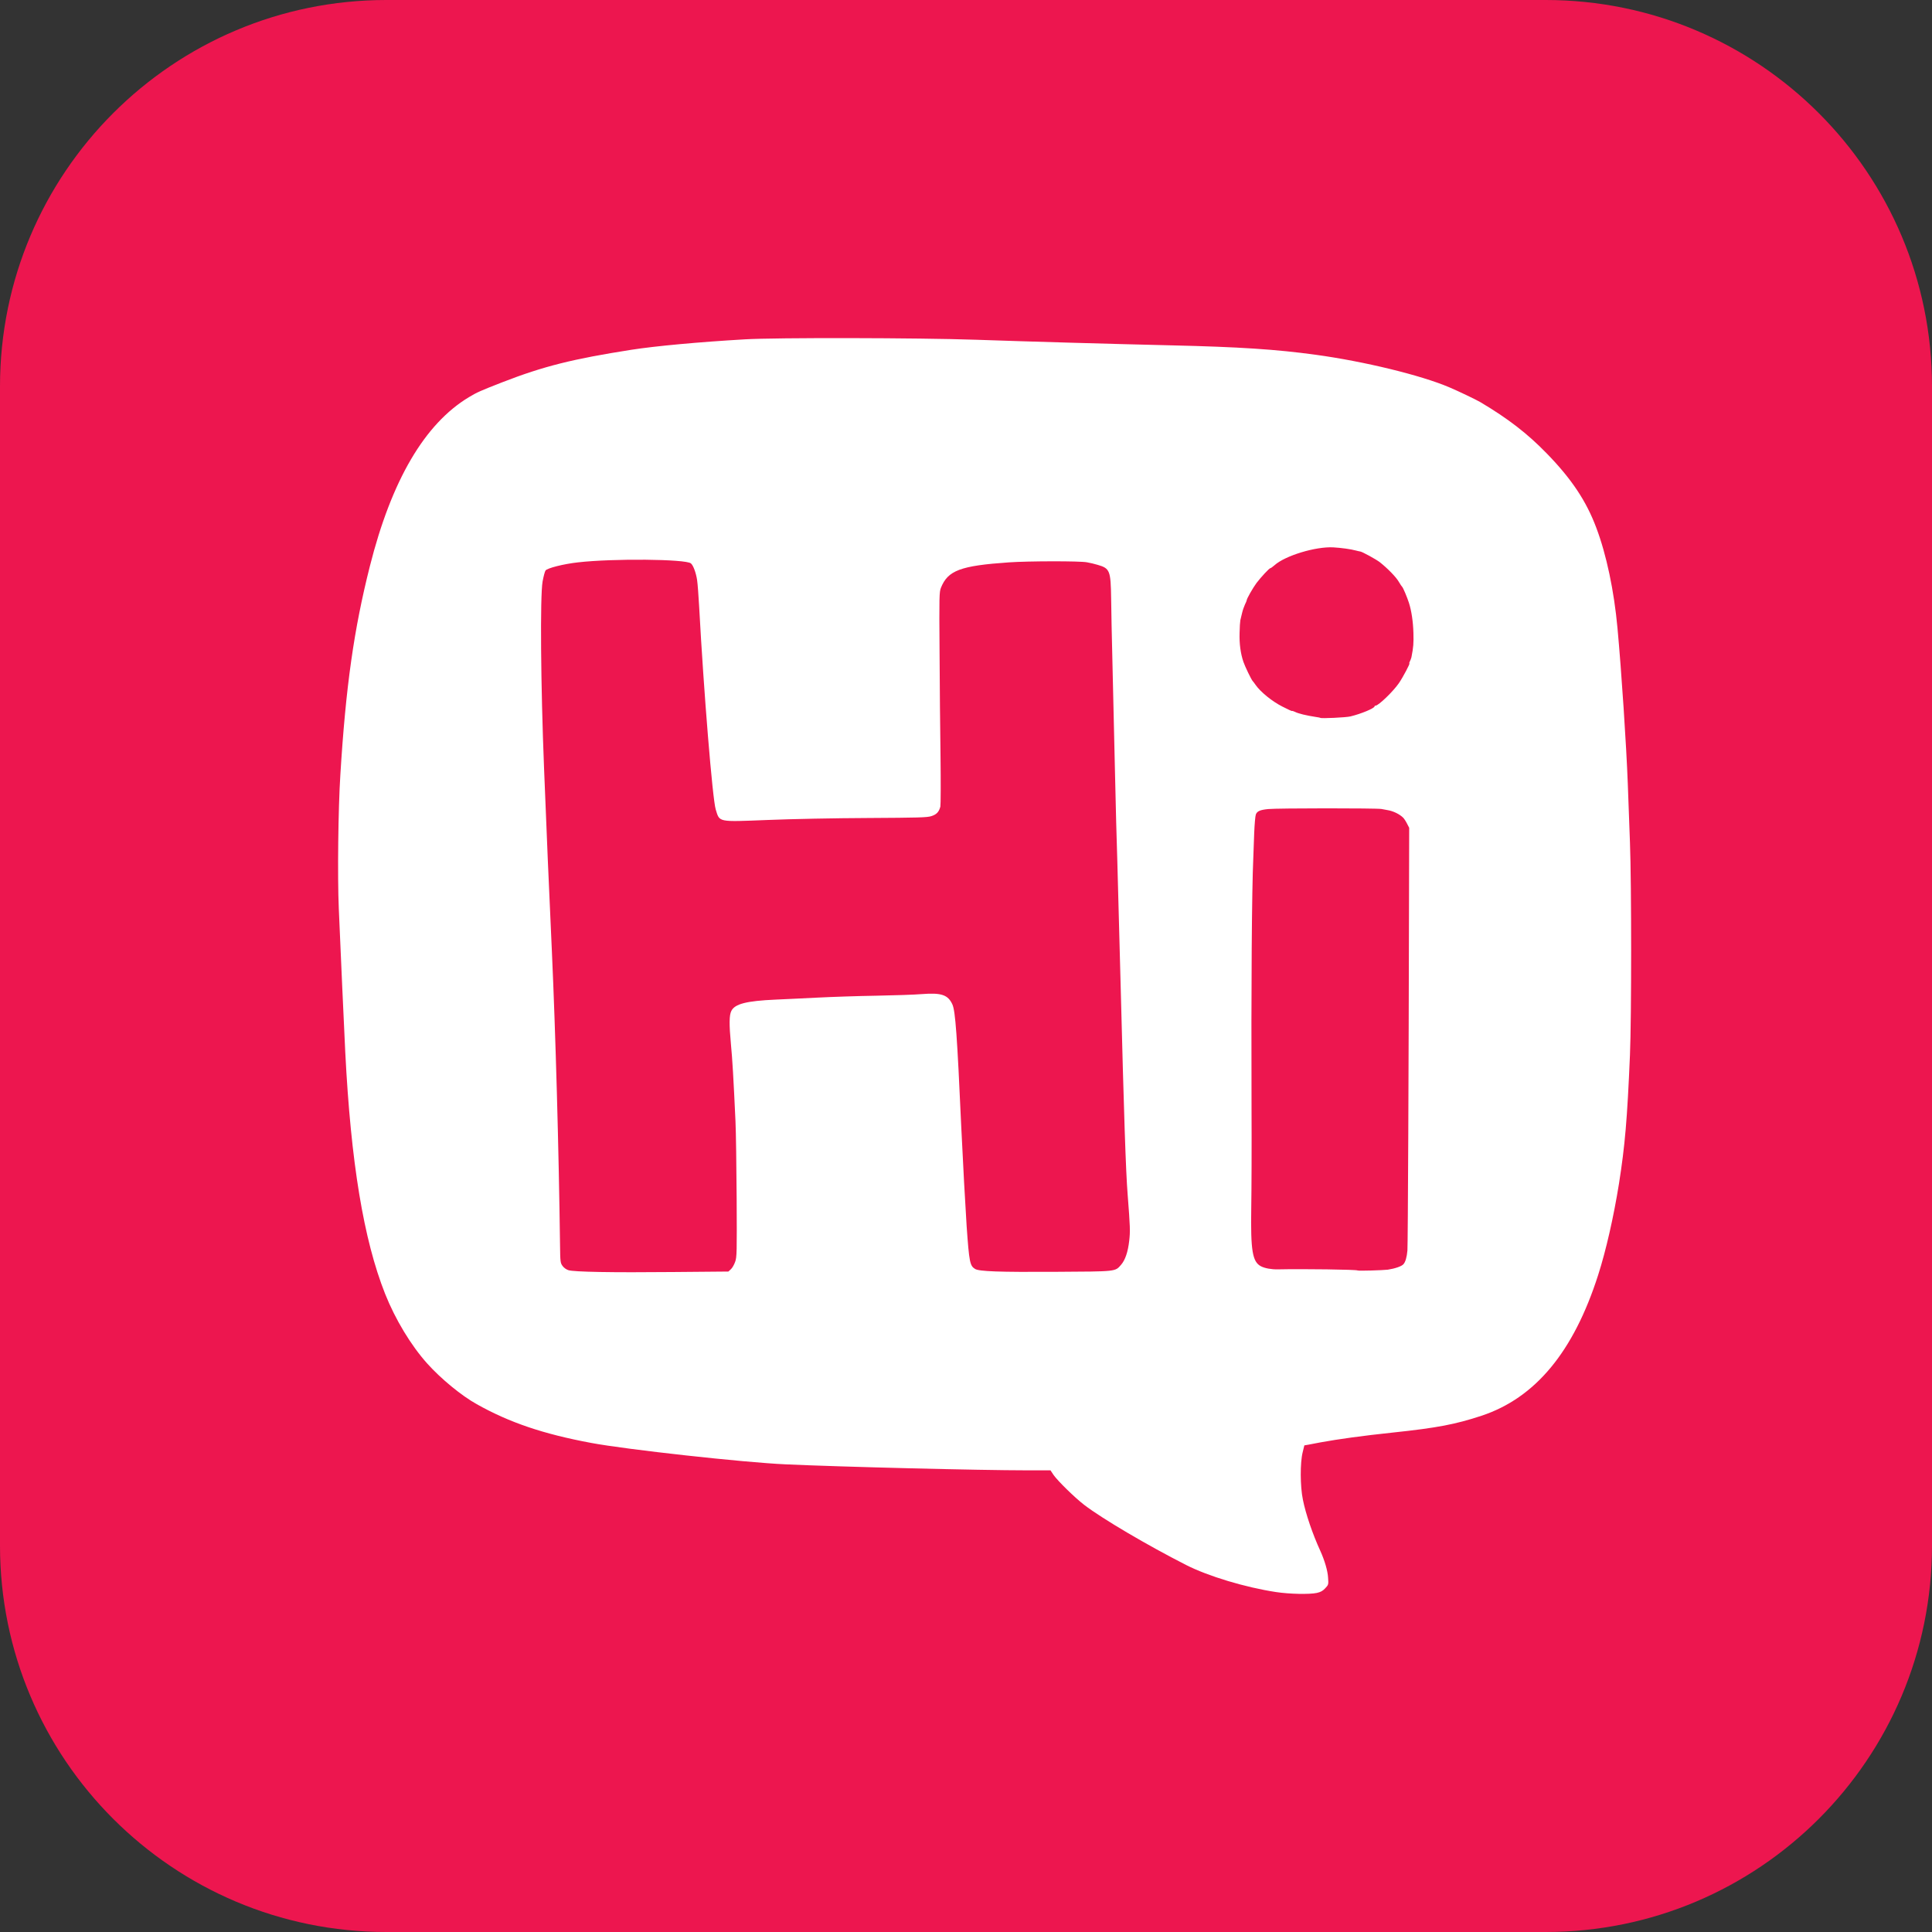 <svg width="48" height="48" viewBox="0 0 48 48" fill="none" xmlns="http://www.w3.org/2000/svg">
<rect x="0" y="0" width="48" height="48" fill="#333333" stroke="none"/>
<g clip-path="url(#clip0_5001_143)">
<path d="M38.4 0H9.6C4.298 0 0 4.298 0 9.6V38.4C0 43.702 4.298 48 9.6 48H38.4C43.702 48 48 43.702 48 38.4V9.6C48 4.298 43.702 0 38.4 0Z" fill="#ED164F"/>
<path d="M31.701 39.554C30.935 39.437 30.018 39.161 29.467 38.881C28.509 38.393 27.389 37.735 26.936 37.388C26.697 37.203 26.282 36.796 26.177 36.647L26.099 36.53H25.509C24.363 36.53 20.887 36.444 19.517 36.381C18.48 36.335 15.56 36.013 14.687 35.849C13.497 35.627 12.656 35.342 11.844 34.886C11.466 34.676 10.956 34.257 10.614 33.876C10.21 33.425 9.822 32.783 9.568 32.145C9.034 30.798 8.717 28.879 8.578 26.14C8.541 25.386 8.468 23.765 8.417 22.567C8.383 21.777 8.402 20.091 8.456 19.25C8.59 17.06 8.795 15.626 9.188 14.072C9.727 11.933 10.551 10.528 11.651 9.867C11.848 9.748 11.941 9.707 12.48 9.497C13.505 9.099 14.226 8.919 15.687 8.69C16.282 8.597 17.363 8.497 18.504 8.431C19.265 8.385 22.821 8.392 24.248 8.441C25.577 8.487 27.538 8.543 29.101 8.58C30.791 8.619 31.711 8.68 32.687 8.814C33.884 8.977 35.299 9.321 36.004 9.621C36.24 9.721 36.662 9.924 36.772 9.987C37.467 10.399 37.947 10.77 38.43 11.267C39.045 11.899 39.411 12.448 39.659 13.111C39.911 13.777 40.101 14.677 40.186 15.604C40.286 16.689 40.406 18.514 40.442 19.47C40.455 19.845 40.479 20.504 40.496 20.933C40.535 21.965 40.535 25.291 40.496 26.208C40.428 27.818 40.372 28.459 40.223 29.408C40.089 30.242 39.901 31.067 39.706 31.676C39.094 33.589 38.145 34.73 36.808 35.174C36.157 35.388 35.711 35.474 34.608 35.591C33.847 35.671 33.235 35.757 32.809 35.835C32.709 35.854 32.577 35.879 32.516 35.891L32.406 35.91L32.365 36.079C32.299 36.337 32.301 36.93 32.37 37.259C32.44 37.613 32.613 38.117 32.801 38.527C32.911 38.769 32.987 39.027 32.996 39.2C33.008 39.366 33.006 39.374 32.926 39.459C32.865 39.525 32.813 39.554 32.716 39.576C32.531 39.615 32.038 39.605 31.701 39.554ZM18.16 31.532C18.195 31.501 18.241 31.418 18.265 31.349C18.307 31.235 18.309 31.115 18.302 29.774C18.297 28.976 18.285 28.116 18.273 27.86C18.224 26.791 18.195 26.301 18.16 25.945C18.114 25.445 18.116 25.223 18.17 25.116C18.256 24.942 18.543 24.867 19.273 24.835C19.468 24.828 19.928 24.803 20.297 24.786C20.665 24.767 21.331 24.745 21.773 24.738C22.216 24.73 22.724 24.713 22.902 24.698C23.392 24.66 23.553 24.716 23.663 24.957C23.736 25.123 23.78 25.723 23.882 27.994C23.924 28.886 23.985 29.996 24.016 30.464C24.08 31.369 24.097 31.447 24.226 31.527C24.328 31.589 24.823 31.606 26.214 31.598C27.755 31.589 27.701 31.596 27.853 31.423C27.955 31.306 28.023 31.106 28.055 30.828C28.082 30.589 28.079 30.491 28.016 29.676C27.97 29.103 27.923 27.664 27.845 24.591C27.811 23.25 27.772 21.818 27.76 21.409C27.745 20.999 27.718 19.952 27.699 19.079C27.68 18.209 27.653 17.023 27.638 16.445C27.623 15.87 27.609 15.16 27.606 14.872C27.596 14.175 27.575 14.121 27.27 14.033C27.197 14.011 27.077 13.982 27.004 13.97C26.833 13.936 25.55 13.938 25.065 13.972C23.86 14.055 23.55 14.172 23.377 14.604C23.336 14.706 23.333 14.816 23.343 16.177C23.346 16.982 23.358 18.162 23.367 18.799C23.375 19.435 23.372 19.996 23.363 20.04C23.328 20.172 23.27 20.235 23.138 20.277C23.033 20.311 22.816 20.316 21.565 20.323C20.768 20.326 19.646 20.348 19.073 20.372C17.821 20.421 17.882 20.433 17.782 20.111C17.702 19.85 17.485 17.199 17.37 15.067C17.355 14.806 17.334 14.509 17.319 14.409C17.292 14.231 17.224 14.045 17.165 13.997C17.036 13.889 15.226 13.872 14.358 13.972C14.002 14.011 13.59 14.116 13.553 14.175C13.534 14.204 13.502 14.328 13.48 14.45C13.417 14.819 13.434 17.021 13.517 19.091C13.573 20.516 13.643 22.174 13.712 23.652C13.802 25.652 13.883 28.532 13.914 30.945C13.919 31.347 13.922 31.376 13.975 31.45C14.007 31.496 14.068 31.54 14.121 31.557C14.258 31.601 15.197 31.618 16.729 31.603L18.097 31.591L18.16 31.532ZM34.479 31.545C34.657 31.518 34.821 31.462 34.867 31.41C34.918 31.354 34.952 31.237 34.967 31.067C34.979 30.932 34.999 26.347 35.006 22.543L35.011 20.567L34.957 20.462C34.928 20.404 34.884 20.338 34.862 20.316C34.772 20.226 34.611 20.148 34.467 20.126C34.447 20.123 34.382 20.111 34.321 20.099C34.194 20.077 31.745 20.077 31.506 20.101C31.309 20.121 31.233 20.152 31.201 20.235C31.187 20.27 31.169 20.479 31.16 20.701C31.152 20.923 31.143 21.196 31.138 21.311C31.101 22.116 31.084 24.494 31.094 27.506C31.099 28.479 31.094 29.603 31.087 30.006C31.07 31.076 31.116 31.352 31.331 31.462C31.426 31.511 31.591 31.54 31.748 31.537C32.384 31.523 33.704 31.542 33.728 31.564C33.743 31.579 34.367 31.559 34.479 31.545ZM33.552 17.799C33.818 17.735 34.15 17.596 34.15 17.55C34.15 17.54 34.162 17.531 34.177 17.531C34.248 17.531 34.616 17.177 34.757 16.97C34.855 16.828 35.038 16.482 35.016 16.482C35.008 16.482 35.013 16.46 35.028 16.431C35.042 16.404 35.06 16.358 35.067 16.328C35.116 16.077 35.123 15.987 35.116 15.721C35.108 15.45 35.069 15.179 35.006 14.982C34.965 14.85 34.857 14.594 34.838 14.582C34.828 14.575 34.789 14.516 34.752 14.453C34.687 14.338 34.474 14.121 34.284 13.97C34.194 13.899 33.833 13.701 33.791 13.701C33.779 13.701 33.733 13.689 33.684 13.677C33.56 13.643 33.328 13.611 33.126 13.599C32.691 13.575 31.931 13.804 31.665 14.043C31.621 14.082 31.574 14.116 31.562 14.116C31.535 14.116 31.331 14.336 31.218 14.484C31.128 14.606 30.974 14.875 30.974 14.914C30.974 14.923 30.955 14.972 30.931 15.018C30.909 15.065 30.875 15.16 30.86 15.226C30.845 15.294 30.826 15.374 30.816 15.409C30.809 15.443 30.799 15.587 30.797 15.728C30.789 15.989 30.821 16.235 30.892 16.443C30.931 16.56 31.096 16.899 31.123 16.921C31.131 16.928 31.165 16.972 31.196 17.018C31.316 17.189 31.601 17.423 31.855 17.552C31.991 17.623 32.101 17.672 32.101 17.665C32.101 17.657 32.13 17.667 32.169 17.684C32.252 17.728 32.455 17.777 32.699 17.814C32.752 17.821 32.801 17.831 32.804 17.835C32.826 17.855 33.443 17.826 33.552 17.799Z" fill="white"/>
</g>
<defs>
<clipPath id="clip0_5001_143">
<rect width="48" height="48" fill="white"/>
</clipPath>
</defs>
</svg>
